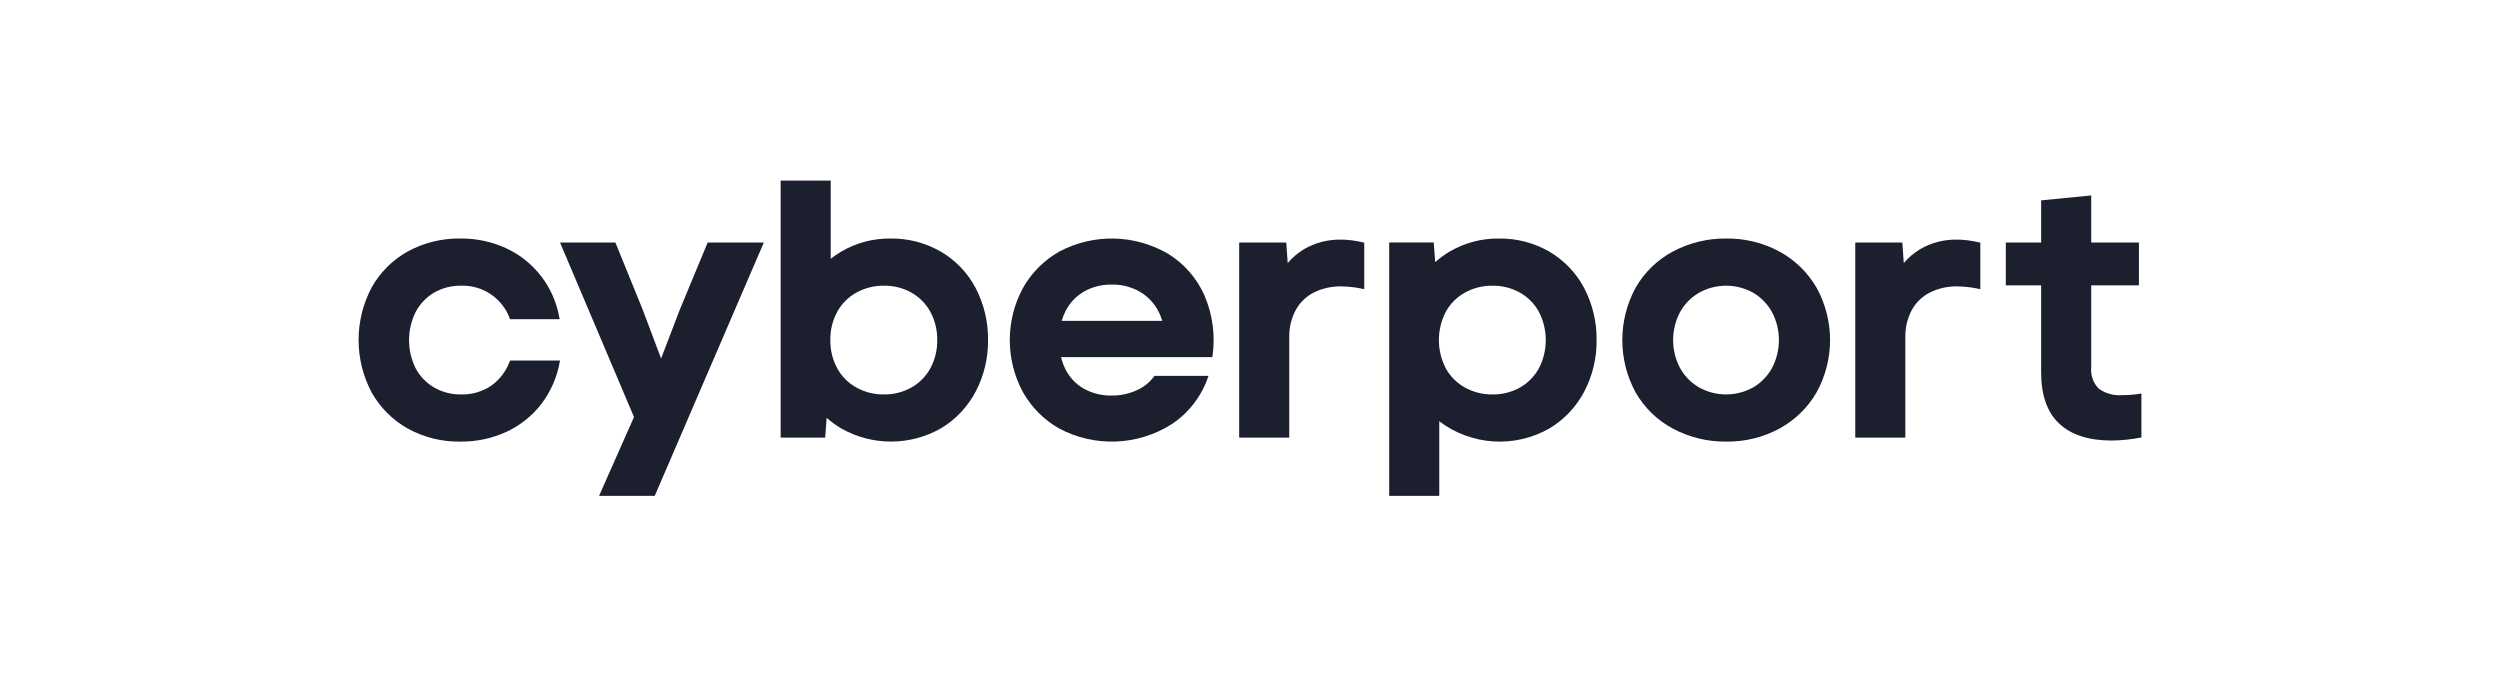 <?xml version="1.0" encoding="UTF-8" standalone="no"?>
<!DOCTYPE svg PUBLIC "-//W3C//DTD SVG 1.1//EN" "http://www.w3.org/Graphics/SVG/1.1/DTD/svg11.dtd">
<svg width="100%" height="100%" viewBox="0 0 170 46" version="1.1" xmlns="http://www.w3.org/2000/svg" xmlns:xlink="http://www.w3.org/1999/xlink" xml:space="preserve" xmlns:serif="http://www.serif.com/" style="fill-rule:evenodd;clip-rule:evenodd;stroke-linejoin:round;stroke-miterlimit:2;">
    <g transform="matrix(0.536,0,0,0.536,77.807,30.741)">
        <g>
            <g>
                <g transform="matrix(1,0,0,1,-113,-20)">
                    <path d="M32.515,8.472C32.061,9.722 31.239,10.805 30.158,11.579C29.035,12.337 27.704,12.725 26.35,12.689C25.143,12.711 23.952,12.406 22.905,11.805C21.92,11.226 21.113,10.388 20.572,9.381C19.452,7.126 19.452,4.477 20.572,2.222C21.108,1.206 21.915,0.359 22.904,-0.225C23.952,-0.826 25.143,-1.132 26.35,-1.109C29.089,-1.191 31.573,0.49 32.515,3.064L32.546,3.144L38.836,3.144L38.808,2.995C38.158,-0.868 35.654,-4.167 32.108,-5.832C30.276,-6.686 28.275,-7.117 26.254,-7.092C23.91,-7.132 21.595,-6.561 19.539,-5.435C17.613,-4.361 16.027,-2.767 14.963,-0.835C12.778,3.321 12.787,8.289 14.987,12.437C16.065,14.352 17.647,15.935 19.562,17.014C21.61,18.142 23.917,18.714 26.255,18.671C28.283,18.694 30.291,18.264 32.131,17.411C33.866,16.599 35.379,15.382 36.544,13.861C37.727,12.296 38.519,10.471 38.855,8.538L38.883,8.389L32.543,8.389L32.512,8.471L32.515,8.472Z" style="fill:rgb(28,31,46);fill-rule:nonzero;"/>
                </g>
                <g transform="matrix(1,0,0,1,-113,-20)">
                    <path d="M54.071,1.957L51.708,8.132L49.364,1.908L45.944,-6.503L45.913,-6.582L38.886,-6.582L48.271,15.557L43.836,25.557L50.901,25.557L64.742,-6.586L57.617,-6.586L54.071,1.957Z" style="fill:rgb(28,31,46);fill-rule:nonzero;"/>
                </g>
                <g transform="matrix(1,0,0,1,-113,-20)">
                    <path d="M87.186,-5.434C85.25,-6.55 83.049,-7.123 80.815,-7.092C78.59,-7.124 76.4,-6.535 74.49,-5.392C74.051,-5.127 73.63,-4.835 73.227,-4.518L73.227,-14.44L66.875,-14.44L66.875,18.16L72.525,18.16L72.713,15.66C73.279,16.157 73.89,16.601 74.537,16.987C78.481,19.237 83.322,19.228 87.258,16.963C89.109,15.84 90.618,14.233 91.624,12.316C92.676,10.302 93.213,8.058 93.187,5.786C93.213,3.482 92.668,1.207 91.601,-0.836C90.585,-2.749 89.056,-4.342 87.187,-5.436L87.186,-5.434ZM76.465,-0.223C77.54,-0.82 78.753,-1.125 79.983,-1.108C81.205,-1.127 82.411,-0.822 83.477,-0.224C84.489,0.353 85.32,1.2 85.877,2.223C86.463,3.319 86.76,4.547 86.739,5.79C86.76,7.033 86.463,8.261 85.877,9.357C85.32,10.38 84.489,11.227 83.477,11.804C82.411,12.402 81.205,12.707 79.983,12.688C78.753,12.705 77.54,12.4 76.465,11.803C75.443,11.232 74.603,10.384 74.042,9.356C73.456,8.26 73.159,7.032 73.18,5.789C73.159,4.546 73.456,3.318 74.042,2.222C74.603,1.194 75.443,0.346 76.465,-0.225L76.465,-0.223Z" style="fill:rgb(28,31,46);fill-rule:nonzero;"/>
                </g>
                <g transform="matrix(1,0,0,1,-113,-20)">
                    <path d="M116.03,-5.154C111.787,-7.634 106.564,-7.739 102.224,-5.434C100.301,-4.348 98.71,-2.757 97.624,-0.834C95.384,3.299 95.384,8.283 97.624,12.416C98.71,14.339 100.301,15.93 102.224,17.016C106.735,19.411 112.185,19.197 116.495,16.456C118.642,15.031 120.259,12.938 121.095,10.5L121.154,10.332L114.304,10.332L114.266,10.385C113.689,11.165 112.918,11.78 112.029,12.169C111.037,12.615 109.96,12.84 108.872,12.828C107.644,12.853 106.431,12.556 105.354,11.967C104.353,11.402 103.542,10.551 103.025,9.524C102.771,9.025 102.577,8.497 102.448,7.952L121.648,7.952L121.662,7.84C122.036,5.24 121.69,2.588 120.662,0.171C119.694,-2.03 118.083,-3.886 116.04,-5.153L116.03,-5.154ZM105.354,-0.362C106.426,-0.965 107.641,-1.271 108.871,-1.246C110.31,-1.285 111.724,-0.864 112.908,-0.046C114.023,0.756 114.843,1.902 115.241,3.217L115.282,3.353L102.532,3.353C102.655,2.922 102.82,2.504 103.023,2.105C103.544,1.074 104.354,0.217 105.354,-0.362Z" style="fill:rgb(28,31,46);fill-rule:nonzero;"/>
                </g>
                <g transform="matrix(1,0,0,1,-113,-20)">
                    <path d="M137.925,-6.953C136.289,-6.98 134.677,-6.558 133.263,-5.734C132.484,-5.266 131.788,-4.672 131.203,-3.976L131.02,-6.584L125.047,-6.584L125.047,18.164L131.399,18.164L131.399,5.464C131.371,4.255 131.652,3.06 132.215,1.99C132.739,1.03 133.541,0.251 134.515,-0.246C135.603,-0.78 136.803,-1.044 138.015,-1.018C138.939,-1.006 139.859,-0.899 140.761,-0.698L140.914,-0.665L140.914,-6.565L140.814,-6.588C139.867,-6.822 138.896,-6.947 137.92,-6.961L137.925,-6.953Z" style="fill:rgb(28,31,46);fill-rule:nonzero;"/>
                </g>
                <g transform="matrix(1,0,0,1,-113,-20)">
                    <path d="M164.39,-5.433C162.454,-6.549 160.254,-7.121 158.02,-7.091C155.787,-7.125 153.589,-6.536 151.671,-5.391C151.049,-5.013 150.461,-4.58 149.915,-4.098L149.729,-6.588L144.079,-6.588L144.079,25.56L150.431,25.56L150.431,16.093C154.505,19.183 160.035,19.528 164.462,16.968C166.313,15.845 167.823,14.238 168.828,12.32C169.88,10.306 170.417,8.063 170.391,5.791C170.417,3.487 169.872,1.211 168.805,-0.831C167.789,-2.744 166.26,-4.337 164.391,-5.431L164.39,-5.433ZM153.669,-0.221C154.744,-0.818 155.957,-1.123 157.187,-1.106C158.409,-1.125 159.615,-0.82 160.681,-0.222C161.693,0.355 162.524,1.202 163.081,2.225C164.231,4.464 164.231,7.119 163.081,9.358C162.524,10.381 161.693,11.228 160.681,11.805C159.615,12.403 158.409,12.708 157.187,12.689C155.957,12.706 154.744,12.401 153.669,11.804C152.647,11.233 151.807,10.385 151.246,9.357C150.096,7.118 150.096,4.463 151.246,2.224C151.807,1.196 152.647,0.348 153.669,-0.223L153.669,-0.221Z" style="fill:rgb(28,31,46);fill-rule:nonzero;"/>
                </g>
                <g transform="matrix(1,0,0,1,-113,-20)">
                    <path d="M193.594,-5.436C191.525,-6.552 189.206,-7.122 186.856,-7.092C184.484,-7.121 182.142,-6.552 180.048,-5.436C178.075,-4.376 176.441,-2.782 175.332,-0.836C173.092,3.297 173.092,8.281 175.332,12.414C176.441,14.36 178.075,15.954 180.048,17.014C182.14,18.133 184.482,18.703 186.854,18.67C189.205,18.704 191.525,18.134 193.592,17.014C195.558,15.945 197.19,14.353 198.307,12.414C200.577,8.288 200.577,3.288 198.307,-0.838C197.19,-2.777 195.558,-4.369 193.592,-5.438L193.594,-5.436ZM183.363,-0.201C185.51,-1.41 188.133,-1.41 190.28,-0.201C191.281,0.394 192.103,1.248 192.66,2.27C193.808,4.476 193.808,7.104 192.66,9.31C192.103,10.332 191.281,11.186 190.28,11.781C188.133,12.99 185.51,12.99 183.363,11.781C182.353,11.192 181.523,10.337 180.963,9.31C179.812,7.104 179.812,4.476 180.963,2.27C181.523,1.243 182.353,0.388 183.363,-0.201Z" style="fill:rgb(28,31,46);fill-rule:nonzero;"/>
                </g>
                <g transform="matrix(1,0,0,1,-113,-20)">
                    <path d="M216.086,-6.953C214.45,-6.98 212.837,-6.559 211.423,-5.734C210.644,-5.265 209.948,-4.671 209.363,-3.976L209.181,-6.584L203.207,-6.584L203.207,18.164L209.558,18.164L209.558,5.464C209.53,4.255 209.811,3.06 210.374,1.99C210.898,1.03 211.7,0.251 212.674,-0.246C213.762,-0.78 214.962,-1.045 216.174,-1.018C217.098,-1.006 218.018,-0.899 218.92,-0.698L219.073,-0.665L219.073,-6.565L218.973,-6.588C218.026,-6.822 217.055,-6.947 216.079,-6.961L216.086,-6.953Z" style="fill:rgb(28,31,46);fill-rule:nonzero;"/>
                </g>
                <g transform="matrix(1,0,0,1,-113,-20)">
                    <path d="M239.37,12.595C238.613,12.716 237.847,12.778 237.08,12.778C236.017,12.863 234.959,12.571 234.09,11.953C233.393,11.236 233.046,10.249 233.142,9.253L233.142,-1.152L239.193,-1.152L239.193,-6.582L233.142,-6.582L233.142,-12.558L226.789,-11.933L226.789,-6.584L222.306,-6.584L222.306,-1.154L226.789,-1.154L226.789,9.904C226.789,12.793 227.564,14.978 229.089,16.398C230.614,17.818 232.835,18.535 235.689,18.535C236.937,18.524 238.182,18.4 239.408,18.164L239.508,18.145L239.508,12.576L239.362,12.6L239.37,12.595Z" style="fill:rgb(28,31,46);fill-rule:nonzero;"/>
                </g>
            </g>
        </g>
    </g>
</svg>
